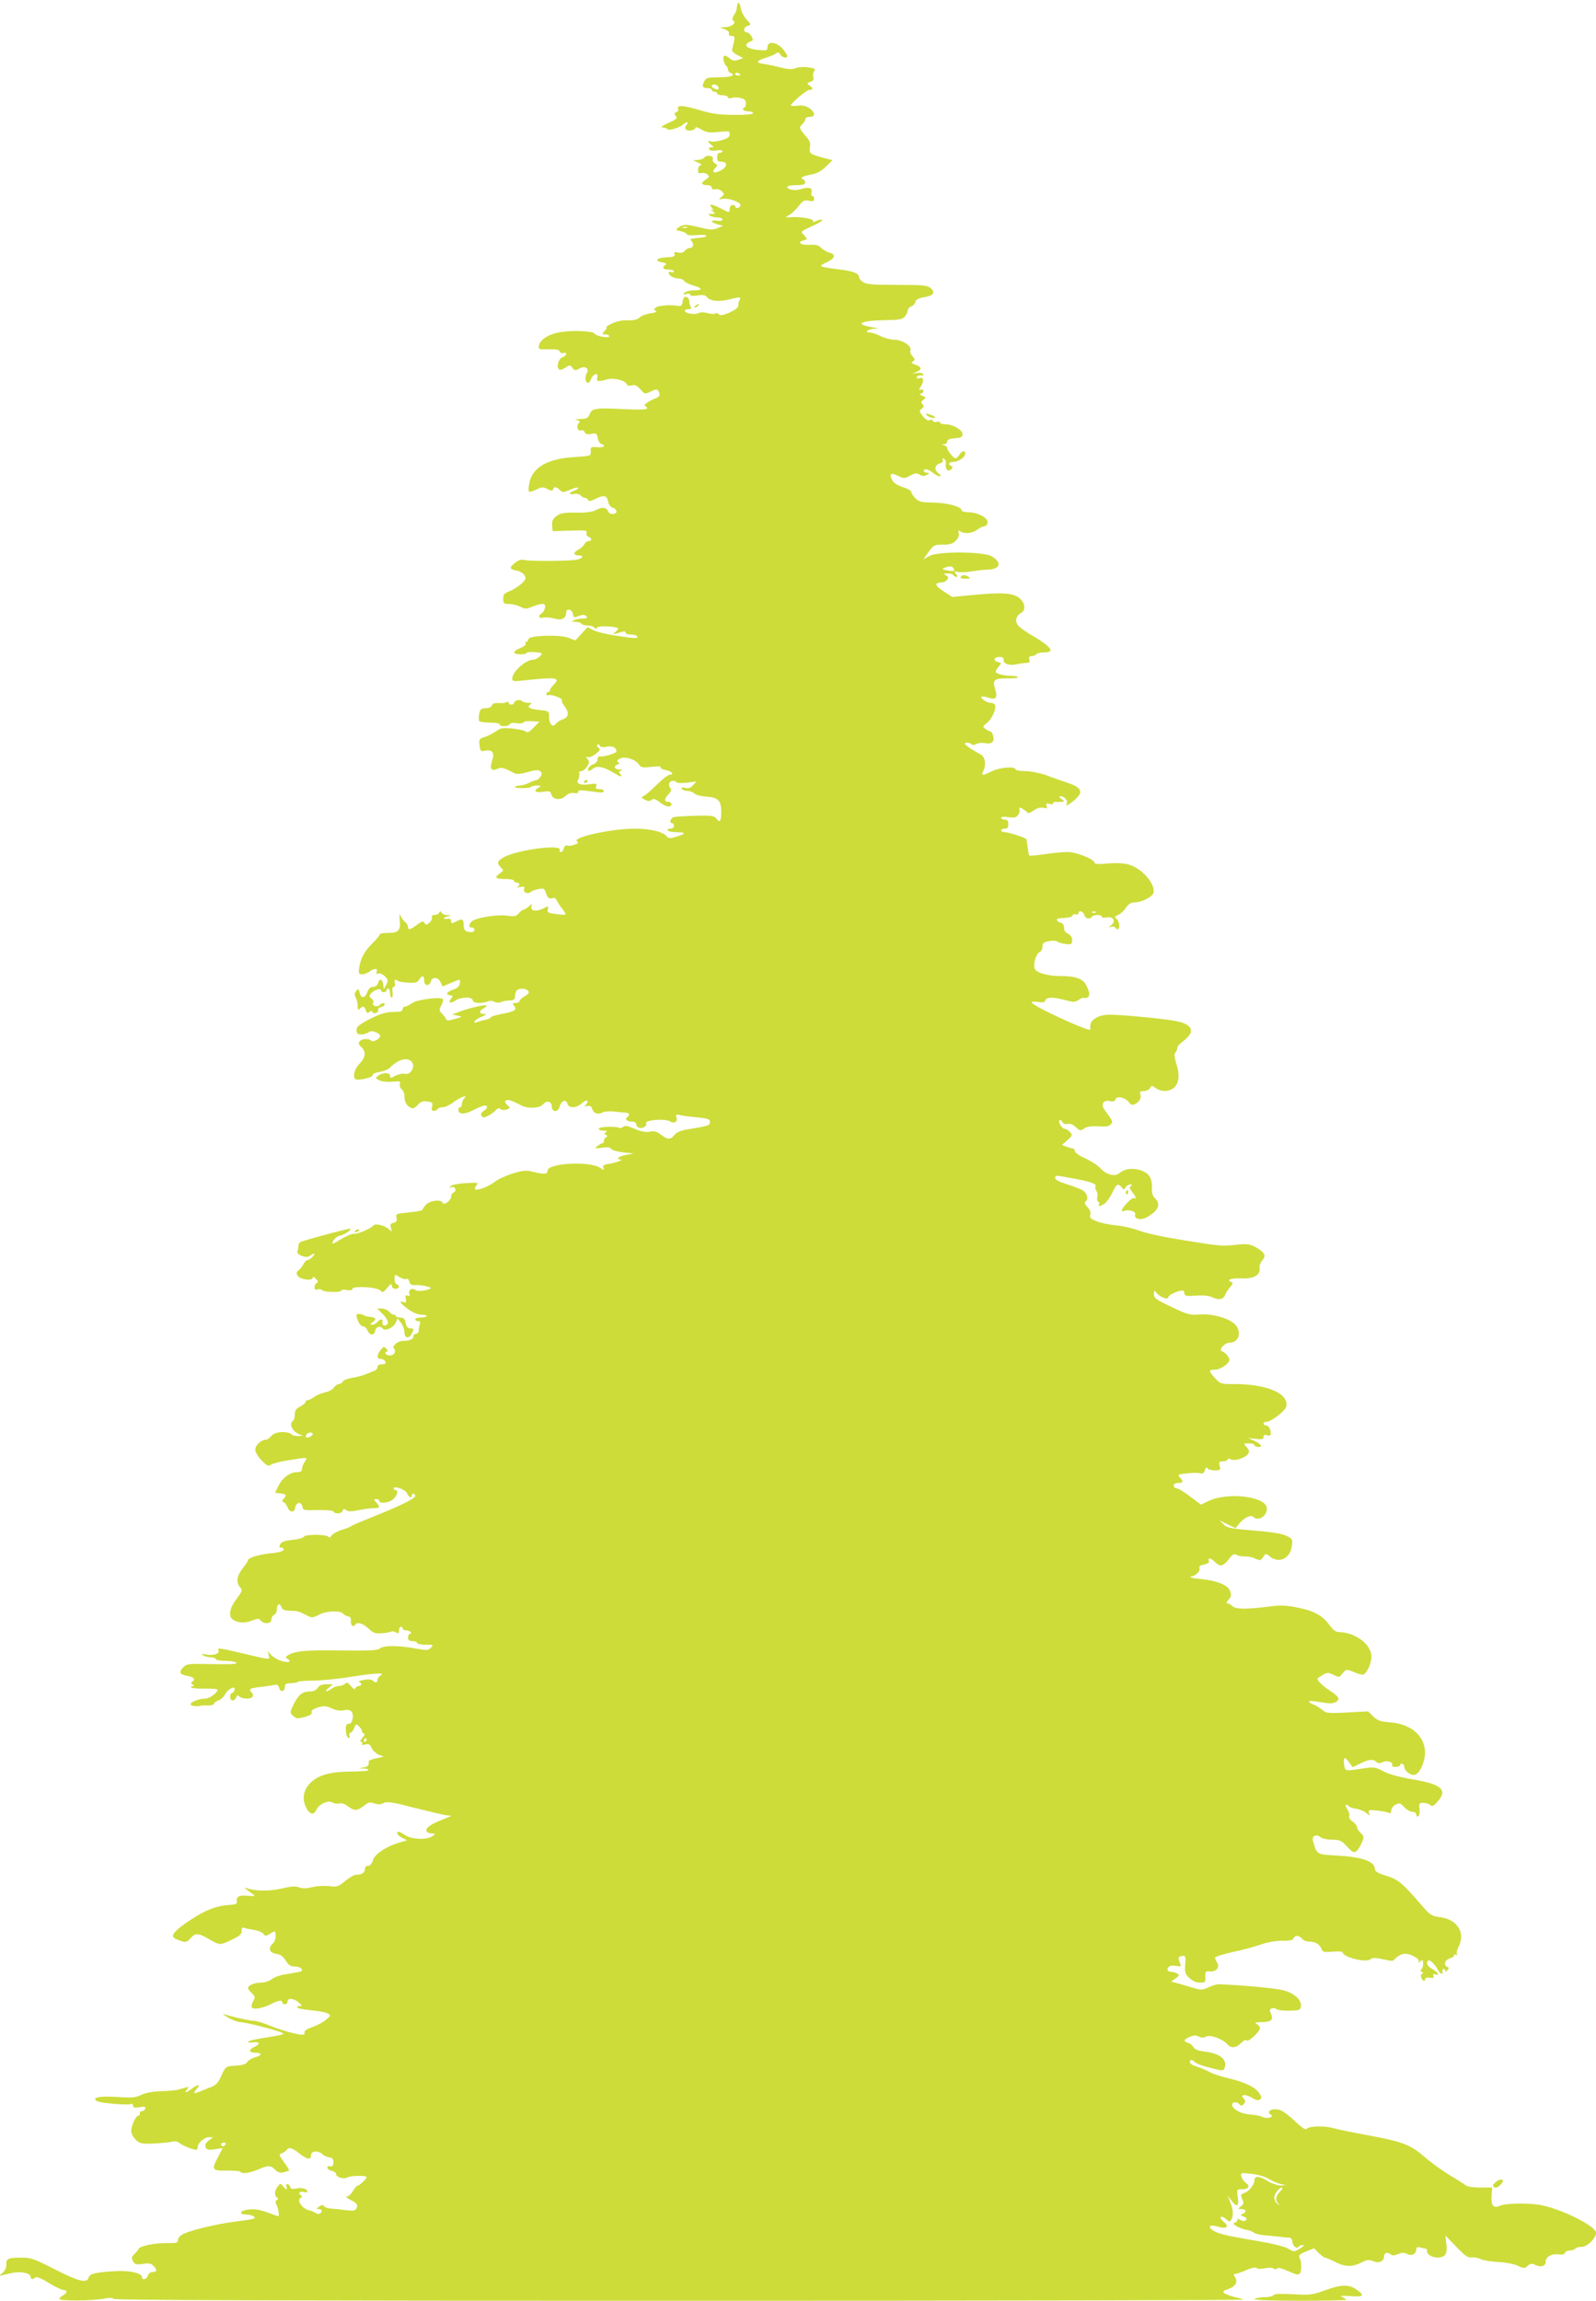 <?xml version="1.0" standalone="no"?>
<!DOCTYPE svg PUBLIC "-//W3C//DTD SVG 20010904//EN"
 "http://www.w3.org/TR/2001/REC-SVG-20010904/DTD/svg10.dtd">
<svg version="1.0" xmlns="http://www.w3.org/2000/svg"
 width="888pt" height="1280pt" viewBox="0 0 888 1280"
 preserveAspectRatio="xMidYMid meet">
<g transform="translate(0,1280) scale(0.1,-0.1)"
fill="#cddc39" stroke="none">
<path d="M4108 12784 c-5 -4 -8 -16 -8 -26 0 -10 -7 -29 -16 -42 -10 -17 -12
-26 -4 -31 19 -12 -9 -35 -44 -36 l-31 -1 28 -11 c16 -6 26 -16 23 -24 -3 -8
2 -13 15 -13 20 0 20 -7 3 -72 -4 -12 6 -22 28 -34 l33 -17 -28 -10 c-22 -7
-32 -5 -46 7 -28 25 -42 20 -35 -11 4 -16 11 -29 16 -31 4 -2 8 -10 8 -18 0
-8 7 -17 15 -20 32 -13 1 -24 -65 -24 -58 0 -71 -3 -80 -19 -16 -31 -12 -41
15 -41 14 0 25 -4 25 -10 0 -5 7 -10 15 -10 8 0 15 -4 15 -10 0 -5 14 -10 30
-10 17 0 30 -5 30 -11 0 -6 9 -8 20 -4 11 4 34 4 50 0 23 -5 30 -12 30 -31 0
-13 -5 -24 -11 -24 -5 0 -7 -4 -4 -10 3 -5 17 -10 31 -10 13 0 24 -4 24 -10 0
-6 -42 -10 -106 -9 -81 0 -124 6 -186 25 -94 28 -133 31 -125 10 3 -8 -1 -17
-10 -20 -12 -5 -13 -9 -3 -21 11 -13 4 -19 -41 -39 -36 -17 -47 -25 -32 -25
12 -1 24 -5 27 -10 7 -10 71 10 88 27 18 18 32 14 18 -3 -9 -11 -10 -19 -3
-26 12 -12 53 -3 53 11 0 5 15 0 34 -11 29 -17 44 -19 95 -13 57 6 61 5 61
-13 0 -16 -11 -23 -45 -33 -24 -7 -51 -10 -60 -7 -20 8 -19 -3 3 -19 16 -13
16 -13 -1 -14 -11 0 -15 -5 -11 -11 4 -7 21 -9 40 -6 19 3 34 2 34 -4 0 -5 -7
-9 -15 -9 -9 0 -15 -9 -15 -25 0 -20 5 -25 25 -25 38 0 31 -32 -10 -51 -36
-17 -48 -6 -22 20 10 10 9 14 -5 22 -9 5 -15 16 -12 23 7 19 -33 27 -47 10 -6
-8 -23 -14 -38 -14 l-26 -1 30 -14 c17 -7 23 -14 15 -14 -8 -1 -16 -11 -16
-25 -1 -18 2 -22 17 -19 11 3 26 0 34 -7 14 -12 13 -15 -10 -30 -28 -18 -24
-30 12 -30 13 0 23 -6 23 -14 0 -9 7 -12 20 -9 11 3 27 -2 36 -11 15 -16 15
-18 -2 -32 -18 -15 -18 -15 7 -10 29 6 99 -18 99 -34 0 -14 -23 -25 -28 -12
-6 20 -32 13 -32 -8 0 -23 -3 -24 -33 -8 -67 35 -88 38 -66 11 12 -14 12 -16
-1 -9 -8 4 -6 0 4 -8 19 -16 19 -16 -5 -16 -19 0 -21 -2 -9 -10 8 -5 27 -10
43 -10 15 0 27 -5 27 -11 0 -7 -12 -10 -30 -7 -40 6 -38 -9 2 -20 l32 -8 -32
-13 c-26 -11 -41 -10 -95 3 -77 19 -96 20 -121 1 -19 -14 -18 -15 12 -21 18
-4 32 -11 32 -16 0 -6 22 -9 55 -6 30 3 55 1 55 -4 0 -4 -10 -9 -22 -9 -22 -2
-43 -4 -62 -8 -5 0 -3 -8 4 -16 13 -16 6 -35 -14 -35 -8 0 -19 -7 -27 -16 -8
-10 -21 -13 -37 -9 -19 5 -23 3 -19 -9 5 -12 -5 -16 -46 -18 -56 -3 -69 -20
-21 -28 19 -4 25 -8 17 -13 -22 -14 -14 -27 17 -27 17 0 30 -4 30 -10 0 -5 -7
-7 -15 -4 -22 9 -18 -14 4 -26 11 -5 29 -10 40 -10 11 0 24 -6 28 -13 4 -7 27
-19 51 -25 53 -16 54 -27 2 -27 -22 -1 -46 -7 -52 -14 -11 -11 -9 -12 10 -6
13 4 22 2 22 -4 0 -7 14 -9 40 -5 30 5 44 3 53 -8 18 -24 69 -28 128 -13 57
15 66 14 53 -7 -5 -7 -7 -20 -6 -28 3 -21 -98 -67 -108 -49 -4 6 -13 9 -19 5
-6 -4 -26 -3 -44 2 -21 6 -40 6 -51 0 -19 -11 -76 -1 -76 13 0 5 9 9 21 9 14
0 18 4 12 13 -4 6 -8 21 -8 32 0 11 -8 21 -17 23 -12 2 -17 -5 -20 -25 -2 -22
-7 -27 -23 -25 -43 8 -108 3 -125 -8 -12 -8 -13 -12 -2 -19 9 -5 0 -10 -28
-14 -23 -3 -50 -13 -61 -23 -14 -13 -34 -17 -67 -16 -30 1 -62 -5 -87 -18 -22
-10 -36 -19 -31 -20 5 0 1 -9 -9 -20 -18 -19 -17 -20 3 -20 12 0 22 -5 22 -10
0 -14 -72 -1 -82 14 -10 16 -137 20 -202 6 -60 -12 -103 -42 -108 -75 -3 -18
2 -20 54 -18 41 1 58 -2 62 -12 3 -8 12 -12 21 -9 8 4 15 1 15 -6 0 -6 -9 -14
-19 -17 -22 -6 -37 -51 -22 -66 7 -7 19 -4 36 7 25 17 27 17 40 0 12 -17 16
-17 39 -4 33 17 57 1 40 -28 -11 -19 -7 -52 7 -52 5 0 13 8 16 18 12 33 44 44
36 12 -6 -23 5 -25 54 -11 37 11 102 -5 110 -26 3 -8 14 -11 29 -7 17 5 29 -1
47 -22 24 -27 25 -28 58 -12 25 13 35 14 41 5 13 -20 9 -34 -9 -41 -39 -14
-77 -40 -65 -44 6 -2 12 -8 12 -14 0 -7 -43 -8 -135 -4 -150 8 -172 5 -185
-30 -8 -20 -17 -24 -52 -25 -24 -1 -33 -4 -20 -6 19 -4 21 -7 11 -19 -14 -18
-4 -45 14 -38 8 3 17 -2 20 -10 5 -11 14 -14 37 -10 27 6 31 4 36 -25 4 -17
13 -31 20 -31 8 0 14 -5 14 -11 0 -6 -15 -9 -37 -7 -35 3 -38 1 -36 -23 1 -26
1 -26 -94 -32 -153 -9 -238 -62 -250 -156 -6 -45 -3 -46 55 -18 17 8 29 7 49
-4 20 -11 27 -11 30 -1 6 16 18 15 38 -4 15 -15 19 -15 56 1 21 10 42 15 45
12 4 -4 -5 -11 -20 -16 -33 -13 -34 -25 -1 -19 14 3 30 -1 36 -8 6 -8 17 -14
24 -14 8 0 15 -5 17 -12 3 -8 14 -7 38 5 49 25 67 22 73 -12 4 -18 14 -32 27
-36 11 -3 20 -13 20 -21 0 -18 -39 -18 -46 0 -9 24 -33 27 -67 9 -23 -12 -55
-16 -114 -15 -68 1 -86 -3 -108 -20 -20 -16 -25 -28 -23 -52 l3 -31 97 3 c85
3 97 1 92 -12 -4 -9 1 -18 10 -22 20 -8 21 -24 1 -24 -8 0 -19 -8 -24 -18 -5
-10 -21 -24 -35 -31 -28 -15 -26 -31 5 -31 31 0 22 -17 -13 -24 -46 -8 -269
-9 -293 -1 -13 4 -30 -1 -48 -15 -35 -28 -34 -36 6 -44 18 -3 38 -15 45 -26
11 -18 8 -24 -20 -50 -18 -16 -48 -34 -65 -40 -27 -10 -33 -17 -33 -41 0 -26
3 -29 33 -29 17 0 45 -7 61 -15 27 -14 34 -14 68 0 56 22 77 20 70 -7 -3 -13
-11 -27 -19 -31 -22 -13 -15 -30 10 -23 13 3 40 1 61 -5 42 -12 66 0 66 33 0
27 34 19 38 -9 3 -19 6 -20 32 -10 23 9 33 8 42 -1 9 -9 6 -12 -18 -13 -16 0
-38 -4 -49 -9 -18 -8 -17 -9 7 -9 15 -1 30 -5 33 -11 3 -5 19 -10 35 -10 16 0
32 -5 35 -10 5 -8 11 -8 20 0 13 11 115 4 115 -8 0 -2 -8 -11 -17 -19 -16 -13
-16 -13 7 -7 14 4 31 9 38 11 6 3 12 0 12 -6 0 -6 13 -11 29 -11 17 0 33 -4
36 -10 8 -13 -12 -13 -120 4 -50 7 -105 21 -123 30 l-33 17 -34 -37 -34 -37
-38 15 c-50 19 -223 13 -223 -8 0 -8 -5 -14 -11 -14 -5 0 -7 -5 -4 -10 4 -6
-10 -17 -29 -25 -46 -19 -46 -35 -1 -35 19 0 35 3 35 8 0 4 21 6 46 4 44 -4
45 -5 28 -23 -9 -10 -27 -19 -38 -19 -41 0 -116 -68 -116 -105 0 -15 7 -17 58
-11 190 21 213 17 172 -24 -11 -11 -20 -24 -20 -30 0 -5 -4 -10 -10 -10 -5 0
-10 -5 -10 -11 0 -6 6 -9 13 -6 16 6 83 -21 74 -29 -4 -4 3 -18 13 -32 28 -35
25 -61 -7 -73 -16 -5 -34 -17 -41 -26 -17 -23 -37 -2 -37 40 0 31 -1 32 -52
37 -57 6 -75 16 -53 30 12 8 9 10 -11 10 -14 0 -30 5 -35 10 -12 12 -44 3 -44
-11 0 -5 -7 -9 -15 -9 -8 0 -15 5 -15 11 0 5 -6 7 -12 3 -7 -5 -27 -7 -44 -5
-21 1 -33 -3 -37 -13 -4 -10 -18 -16 -35 -16 -25 0 -30 -5 -36 -31 -3 -17 -3
-35 0 -40 3 -5 30 -9 60 -9 30 0 54 -4 54 -10 0 -14 47 -13 56 1 4 7 20 9 40
6 18 -3 34 -1 36 4 2 6 23 9 46 7 l43 -3 -32 -33 c-24 -25 -35 -30 -45 -21 -7
6 -41 13 -74 16 -51 5 -66 3 -88 -14 -15 -11 -43 -25 -62 -32 -34 -10 -36 -14
-32 -47 4 -33 6 -36 32 -30 39 7 53 -12 39 -53 -16 -46 -6 -64 26 -49 25 11
34 9 98 -24 12 -6 36 -4 74 7 41 12 58 13 68 5 11 -9 12 -16 2 -31 -6 -10 -17
-19 -23 -19 -7 0 -25 -7 -40 -15 -16 -8 -39 -15 -51 -15 -12 0 -24 -3 -27 -8
-6 -9 81 -9 90 1 4 4 19 7 33 7 23 -1 24 -2 9 -11 -33 -18 -20 -31 23 -24 35
6 41 4 46 -13 8 -31 51 -37 79 -11 15 14 31 20 48 17 15 -3 24 -1 23 6 -2 12
9 12 91 1 36 -6 52 -4 52 4 0 6 -11 11 -25 11 -19 0 -23 4 -18 17 6 14 1 15
-38 10 -54 -7 -75 3 -61 29 5 11 7 25 5 32 -3 6 2 12 11 12 9 0 23 11 32 25
14 21 14 28 3 42 -12 14 -12 16 1 11 9 -3 29 5 45 18 25 20 27 26 15 34 -8 5
-11 13 -6 17 5 4 11 2 13 -5 3 -9 16 -11 40 -6 32 6 52 -4 53 -27 0 -9 -73
-31 -90 -27 -9 2 -15 -4 -15 -16 0 -10 -10 -22 -22 -27 -23 -8 -38 -27 -29
-36 3 -4 14 1 24 10 21 19 61 12 116 -22 39 -24 53 -27 37 -7 -10 11 -8 15 6
19 12 3 8 5 -9 6 -30 1 -38 18 -12 28 12 4 12 8 3 13 -8 6 -5 11 10 20 28 14
85 -3 105 -32 13 -18 21 -20 71 -14 33 4 54 3 51 -3 -3 -5 10 -12 29 -15 34
-7 49 -26 21 -26 -8 0 -39 -24 -68 -52 -29 -29 -62 -58 -73 -64 -19 -11 -19
-11 3 -23 18 -9 27 -10 37 -1 11 9 22 6 49 -15 21 -16 42 -25 52 -21 18 7 10
26 -12 26 -20 0 -18 17 6 42 15 16 17 25 9 35 -22 26 13 55 37 30 4 -4 30 -4
58 -1 l51 7 -19 -21 c-14 -16 -26 -20 -44 -15 -17 4 -23 2 -18 -6 4 -6 18 -11
31 -11 13 0 30 -6 38 -14 7 -8 38 -16 68 -18 65 -4 82 -22 82 -85 0 -51 -8
-63 -27 -38 -12 17 -26 19 -117 17 -57 -2 -112 -5 -121 -8 -19 -6 -25 -34 -8
-34 6 0 10 -7 10 -15 0 -8 -9 -15 -21 -15 -11 0 -17 -4 -14 -10 3 -5 27 -10
52 -10 53 0 50 -9 -8 -26 -26 -8 -41 -8 -45 -2 -18 29 -91 48 -184 48 -130 0
-353 -50 -319 -71 10 -6 6 -11 -14 -18 -15 -6 -33 -8 -41 -5 -8 3 -16 -3 -19
-15 -3 -12 -10 -21 -17 -21 -6 0 -9 4 -6 9 25 40 -258 1 -321 -44 -28 -19 -28
-28 -6 -51 16 -16 16 -18 -5 -32 -34 -23 -26 -32 28 -32 28 0 50 -4 50 -10 0
-5 7 -10 15 -10 18 0 20 -16 3 -24 -7 -3 0 -4 16 -1 23 5 27 3 22 -10 -7 -19
19 -32 37 -17 6 5 26 13 43 16 29 6 33 4 43 -25 9 -25 15 -30 32 -26 13 4 22
0 26 -11 4 -9 17 -30 30 -46 13 -16 22 -31 19 -33 -3 -3 -27 -2 -54 2 -44 6
-49 9 -44 27 5 19 4 20 -27 3 -38 -19 -73 -12 -64 13 6 16 5 16 -14 0 -11 -10
-24 -18 -29 -18 -5 0 -17 -9 -27 -20 -15 -18 -25 -20 -67 -14 -58 8 -175 -12
-196 -33 -18 -19 -18 -33 1 -33 16 0 20 -15 7 -24 -5 -3 -18 -2 -30 1 -16 4
-22 13 -22 32 0 38 -8 43 -41 25 -26 -13 -29 -13 -29 1 0 9 -6 15 -12 14 -31
-4 -40 4 -13 11 30 8 30 8 3 9 -14 0 -29 7 -32 14 -5 10 -7 10 -12 0 -3 -7
-15 -13 -26 -13 -13 0 -18 -5 -15 -14 3 -7 -3 -20 -14 -29 -16 -14 -19 -14
-27 -2 -7 13 -13 11 -42 -10 -38 -28 -50 -31 -50 -11 0 7 -7 20 -16 27 -9 7
-20 22 -25 34 -7 15 -8 10 -5 -21 6 -60 -6 -74 -64 -74 -28 0 -49 -4 -47 -8 1
-5 -17 -26 -39 -48 -44 -42 -70 -89 -76 -141 -4 -28 -1 -33 17 -33 12 0 30 7
41 15 26 20 48 19 40 -1 -4 -12 -2 -15 9 -10 9 3 25 -4 36 -15 19 -19 20 -24
8 -47 l-14 -26 -3 27 c-4 32 -22 36 -29 7 -3 -12 -14 -20 -27 -20 -15 0 -25
-9 -33 -31 -13 -35 -35 -35 -43 1 -5 20 -7 21 -18 7 -10 -12 -11 -21 -3 -36 6
-11 11 -32 11 -47 0 -22 3 -25 12 -16 17 17 26 15 33 -9 5 -15 10 -17 20 -9 9
8 14 8 17 0 2 -6 11 -8 21 -5 9 4 14 11 11 17 -3 5 3 12 15 15 12 3 21 9 21
14 0 12 -14 11 -27 -2 -15 -15 -47 -3 -37 12 4 7 0 17 -9 24 -13 10 -14 15 -4
27 15 20 57 33 57 19 0 -6 7 -11 15 -11 8 0 15 5 15 10 0 6 5 10 10 10 6 0 10
-11 10 -25 0 -14 4 -25 9 -25 5 0 7 14 5 30 -3 19 -1 30 7 30 6 0 9 8 6 20 -5
20 3 26 17 13 3 -4 29 -8 56 -10 41 -2 52 1 62 17 17 27 28 25 28 -5 0 -31 29
-34 37 -5 7 28 41 25 54 -4 l11 -24 45 19 c56 24 55 24 51 -3 -2 -16 -14 -26
-38 -34 -32 -11 -43 -27 -20 -30 21 -3 22 -4 10 -19 -19 -23 -4 -30 24 -11 33
21 96 22 96 1 0 -16 49 -20 85 -6 11 5 27 4 36 -2 10 -6 24 -7 35 -2 11 5 33
9 49 9 23 1 30 6 30 21 0 11 4 26 8 33 10 15 49 16 65 0 9 -9 5 -16 -18 -30
-17 -10 -30 -22 -30 -28 0 -5 -10 -10 -21 -10 -18 0 -19 -3 -9 -15 19 -22 5
-32 -65 -45 -36 -7 -65 -16 -65 -20 0 -4 -12 -10 -27 -13 -16 -3 -36 -9 -45
-12 -36 -14 -17 13 20 28 29 12 32 15 15 16 -29 1 -30 17 -2 31 11 7 19 14 16
16 -6 7 -94 -13 -147 -33 l-45 -17 30 -6 c30 -6 30 -7 -15 -19 -35 -10 -45
-10 -48 -1 -3 7 -13 21 -23 31 -16 16 -17 21 -4 45 8 15 12 31 9 35 -9 16
-147 -2 -172 -22 -14 -10 -31 -19 -38 -19 -8 0 -14 -7 -14 -15 0 -11 -12 -15
-52 -15 -39 0 -69 -9 -124 -36 -73 -36 -88 -51 -78 -79 6 -15 46 -12 69 5 11
9 50 -4 59 -19 9 -14 -36 -43 -48 -31 -14 14 -52 12 -65 -3 -8 -11 -6 -18 9
-32 28 -26 25 -57 -10 -93 -29 -30 -40 -75 -21 -86 15 -9 96 10 94 22 -2 7 15
15 38 18 22 4 48 14 57 23 50 51 104 63 126 29 16 -26 -11 -69 -40 -62 -12 3
-36 -2 -53 -10 -27 -15 -31 -15 -31 -1 0 19 -39 20 -65 1 -18 -13 -18 -14 5
-26 13 -7 43 -10 72 -8 42 5 48 3 43 -12 -3 -9 1 -23 10 -30 8 -7 15 -23 15
-35 0 -34 10 -54 32 -66 16 -8 24 -6 42 14 17 19 30 23 54 19 28 -4 31 -7 26
-28 -5 -18 -2 -24 9 -24 9 0 19 5 22 10 3 6 16 10 29 10 12 0 40 13 62 30 39
29 81 43 56 18 -7 -7 -12 -20 -12 -30 0 -10 -4 -18 -10 -18 -5 0 -10 -6 -10
-14 0 -27 37 -27 85 -1 50 26 75 31 75 16 0 -5 -9 -15 -20 -22 -13 -9 -17 -18
-11 -27 7 -12 13 -11 38 1 16 9 35 23 43 31 9 12 16 13 25 6 7 -6 21 -7 35 -2
19 7 20 9 6 21 -20 17 -21 31 -1 31 15 0 21 -2 80 -32 35 -17 99 -13 116 8 20
24 49 17 49 -11 0 -34 35 -35 44 -1 8 32 36 43 43 16 7 -27 50 -26 80 2 24 23
44 18 24 -6 -10 -12 -9 -14 7 -9 14 3 22 -1 26 -15 9 -26 32 -35 58 -21 11 6
40 8 67 5 25 -3 54 -6 64 -6 19 -1 23 -15 7 -25 -16 -10 -1 -25 26 -25 14 0
24 -6 24 -14 0 -8 7 -17 16 -20 18 -7 47 11 39 24 -12 19 106 29 134 11 22
-14 43 -2 35 22 -5 17 -3 19 18 14 14 -4 57 -10 96 -13 60 -6 72 -10 72 -25 0
-20 -8 -23 -107 -39 -57 -9 -77 -17 -92 -36 -21 -26 -38 -25 -80 8 -17 13 -33
17 -56 12 -22 -4 -49 1 -84 16 -38 17 -54 20 -64 11 -8 -6 -16 -9 -18 -7 -11
11 -113 9 -117 -2 -2 -7 7 -12 25 -12 19 0 24 -3 14 -9 -11 -7 -11 -10 0 -15
11 -5 11 -7 2 -12 -7 -3 -13 -12 -13 -20 0 -8 -4 -14 -8 -14 -5 0 -17 -7 -28
-16 -18 -14 -16 -15 25 -9 31 4 47 2 52 -7 5 -7 34 -15 66 -19 l58 -6 -42 -8
c-40 -7 -59 -24 -30 -26 19 -1 -24 -17 -65 -24 -29 -4 -36 -9 -31 -22 6 -14 4
-14 -18 0 -61 40 -296 26 -293 -17 2 -19 -20 -20 -81 -5 -38 10 -55 8 -114
-10 -38 -12 -83 -33 -100 -47 -31 -25 -98 -50 -108 -40 -3 3 0 13 8 22 12 15
8 16 -59 12 -39 -2 -77 -9 -84 -16 -11 -11 -10 -12 3 -7 10 4 19 0 22 -9 3 -8
-1 -17 -9 -20 -8 -3 -14 -13 -14 -23 0 -22 -42 -52 -48 -34 -7 20 -70 13 -92
-11 -11 -12 -20 -25 -20 -29 0 -4 -34 -10 -75 -14 -71 -7 -75 -8 -69 -30 4
-17 0 -24 -16 -28 -18 -4 -20 -10 -15 -29 7 -22 7 -22 -12 -6 -24 22 -78 34
-87 19 -10 -15 -95 -51 -109 -45 -7 2 -37 -11 -68 -29 -52 -31 -55 -32 -45
-10 6 12 22 25 36 28 27 6 66 32 59 39 -3 4 -193 -46 -271 -71 -10 -3 -18 -13
-18 -23 0 -10 -2 -24 -5 -32 -3 -8 6 -18 24 -25 24 -8 34 -8 50 4 12 8 21 11
21 8 0 -10 -28 -35 -39 -35 -6 0 -16 -10 -22 -22 -7 -13 -19 -28 -28 -35 -12
-9 -14 -16 -5 -30 13 -22 84 -31 84 -11 0 8 6 6 17 -6 13 -13 15 -20 6 -23 -7
-3 -13 -13 -13 -24 0 -12 5 -16 15 -13 8 4 21 2 28 -4 15 -12 107 -13 107 -1
0 5 14 6 30 2 20 -3 30 -1 30 6 0 19 142 11 157 -9 11 -13 15 -11 37 15 20 23
25 26 26 13 0 -11 8 -18 20 -18 23 0 27 18 6 26 -10 4 -15 35 -7 52 0 1 12 -5
26 -14 13 -8 29 -13 35 -9 7 4 14 -2 17 -15 4 -16 13 -21 32 -19 30 2 94 -11
87 -18 -12 -12 -75 -20 -85 -10 -15 15 -42 1 -34 -19 5 -13 2 -16 -9 -12 -11
5 -14 1 -10 -18 3 -19 1 -23 -12 -18 -30 12 -16 -11 26 -40 26 -19 54 -30 74
-30 18 0 30 -4 28 -8 -3 -4 -18 -8 -35 -8 -16 0 -29 -4 -29 -10 0 -5 7 -10 16
-10 11 0 14 -5 10 -16 -3 -9 -6 -24 -6 -35 0 -10 -7 -19 -15 -19 -8 0 -15 -6
-15 -14 0 -16 -21 -26 -59 -26 -14 0 -34 -9 -44 -20 -9 -11 -13 -20 -8 -20 6
0 9 -9 8 -20 -1 -21 -40 -29 -52 -10 -3 6 -1 10 6 10 8 0 8 5 -2 16 -12 15
-15 14 -31 -6 -23 -29 -23 -50 1 -50 10 0 21 -7 25 -15 4 -11 -1 -15 -19 -15
-16 0 -25 -6 -25 -15 0 -9 -8 -18 -17 -21 -10 -4 -31 -12 -48 -19 -16 -8 -50
-16 -75 -20 -25 -4 -49 -13 -53 -21 -4 -8 -14 -14 -22 -14 -8 0 -20 -9 -28
-20 -8 -11 -29 -23 -48 -26 -19 -4 -46 -15 -61 -25 -14 -11 -31 -19 -37 -19
-6 0 -11 -4 -11 -10 0 -5 -13 -16 -30 -25 -23 -12 -30 -22 -30 -45 0 -16 -5
-32 -10 -35 -27 -17 2 -67 45 -78 14 -3 10 -5 -11 -6 -17 0 -34 2 -38 6 -23
24 -96 20 -117 -6 -9 -11 -23 -21 -31 -21 -25 0 -58 -31 -58 -55 0 -13 15 -39
36 -60 29 -30 38 -34 50 -24 8 6 51 18 97 25 112 18 111 18 93 -8 -9 -12 -16
-30 -16 -40 0 -13 -8 -18 -26 -18 -40 0 -82 -30 -104 -75 l-20 -40 30 -3 c33
-4 37 -11 17 -31 -10 -11 -9 -14 1 -18 7 -3 17 -16 22 -29 12 -30 38 -31 42
-2 4 31 35 36 40 7 3 -21 7 -22 85 -20 49 1 84 -2 88 -8 9 -16 45 -13 51 4 5
12 9 13 20 4 11 -9 28 -9 71 0 31 6 69 11 85 11 32 0 35 6 11 32 -15 17 -15
18 0 18 10 0 17 -4 17 -10 0 -18 56 -11 78 10 23 21 30 50 12 50 -5 0 -10 4
-10 9 0 18 65 -5 75 -27 10 -23 25 -30 25 -12 0 6 5 10 10 10 6 0 10 -6 10
-13 0 -14 -85 -55 -244 -119 -56 -22 -105 -43 -111 -48 -5 -4 -29 -14 -53 -21
-24 -7 -49 -21 -57 -31 -7 -11 -14 -15 -16 -9 -6 15 -129 17 -138 2 -4 -7 -34
-15 -65 -18 -41 -4 -60 -11 -67 -24 -8 -15 -6 -19 6 -19 9 0 15 -6 13 -12 -3
-8 -31 -16 -69 -19 -67 -7 -129 -25 -129 -39 0 -4 -13 -24 -30 -45 -33 -42
-38 -79 -14 -106 14 -16 12 -21 -20 -64 -37 -48 -47 -94 -23 -113 25 -21 67
-24 106 -9 34 14 41 14 51 2 19 -23 60 -19 60 5 0 11 7 23 15 26 8 4 15 17 15
29 0 31 17 41 25 15 5 -15 16 -20 46 -21 48 -2 46 -1 90 -23 35 -18 37 -18 76
2 41 21 119 24 132 4 3 -5 15 -11 26 -14 14 -2 19 -10 17 -25 -3 -23 13 -39
23 -23 11 19 43 10 75 -20 28 -26 38 -29 76 -26 25 2 47 6 51 9 3 4 14 2 24
-4 16 -8 19 -6 19 11 0 11 5 20 10 20 6 0 10 -4 10 -10 0 -5 9 -10 19 -10 11
0 23 -5 26 -10 3 -6 1 -10 -4 -10 -6 0 -11 -9 -11 -20 0 -15 7 -20 25 -20 14
0 25 -4 25 -10 0 -5 21 -10 47 -10 44 0 46 -1 30 -17 -15 -15 -24 -15 -79 -5
-98 18 -182 19 -203 2 -15 -12 -53 -14 -221 -12 -193 3 -256 -3 -294 -28 -13
-9 -13 -11 0 -19 26 -17 3 -23 -36 -11 -21 7 -46 22 -57 34 l-18 21 6 -24 c8
-27 15 -27 -163 15 -121 28 -123 28 -116 10 7 -17 -35 -29 -73 -20 -22 4 -25
3 -13 -5 8 -6 27 -11 43 -11 15 0 27 -4 27 -10 0 -5 24 -10 54 -10 30 0 58 -5
61 -11 5 -7 -36 -9 -134 -7 -132 3 -142 2 -162 -18 -26 -27 -20 -40 26 -48 35
-7 44 -19 24 -32 -8 -4 -7 -9 2 -15 11 -7 11 -9 1 -9 -7 0 -11 -3 -9 -7 3 -5
37 -8 76 -7 39 0 71 -2 71 -6 0 -18 -44 -50 -70 -50 -33 0 -80 -19 -80 -32 0
-8 35 -13 55 -8 6 2 25 3 43 2 17 0 32 4 32 9 0 5 11 14 25 19 14 5 30 20 36
32 13 29 58 53 55 30 -2 -9 -8 -18 -14 -20 -17 -5 -15 -42 2 -42 8 0 17 8 20
17 5 12 9 14 18 5 15 -15 65 -16 74 -1 3 6 1 16 -5 22 -20 20 -12 25 47 32 31
3 67 9 78 11 16 4 23 0 27 -16 7 -26 32 -22 32 6 0 15 7 19 32 20 18 0 36 3
39 7 4 4 41 7 83 7 42 0 134 9 205 20 146 23 202 26 174 9 -10 -5 -18 -17 -18
-24 0 -18 -12 -19 -27 -4 -6 6 -25 8 -49 3 -22 -4 -33 -9 -26 -11 17 -6 15
-23 -2 -23 -8 0 -16 -6 -19 -12 -3 -9 -11 -4 -25 12 -16 20 -23 23 -33 12 -7
-6 -22 -12 -34 -12 -12 0 -30 -7 -41 -15 -29 -22 -43 -17 -15 5 l23 20 -36 0
c-25 0 -40 -6 -48 -20 -8 -12 -24 -20 -41 -20 -43 0 -65 -16 -92 -69 -23 -47
-23 -49 -6 -65 21 -19 24 -19 73 -6 25 7 35 15 32 25 -4 9 7 17 35 26 34 10
45 9 76 -5 23 -11 46 -15 66 -11 39 9 57 -7 51 -45 -3 -20 -10 -30 -22 -30
-13 0 -17 -8 -16 -37 1 -20 7 -38 14 -41 7 -2 10 2 6 12 -3 9 -1 16 5 16 6 0
16 12 22 26 9 26 10 26 28 8 10 -10 17 -22 15 -26 -2 -3 2 -8 8 -11 10 -3 8
-10 -6 -26 -12 -13 -14 -21 -7 -21 7 0 9 -5 6 -10 -4 -7 2 -9 17 -5 19 5 27 1
36 -20 6 -14 24 -30 39 -37 l28 -11 -42 -9 c-24 -5 -42 -12 -42 -16 4 -22 -4
-31 -28 -35 l-28 -4 28 -2 c15 0 27 -4 27 -9 0 -4 -44 -7 -97 -8 -121 0 -189
-21 -233 -70 -34 -40 -40 -86 -15 -134 19 -36 42 -39 56 -7 14 31 66 54 89 39
10 -6 27 -8 38 -5 13 3 32 -3 48 -16 34 -27 52 -26 89 3 25 20 34 22 58 13 20
-7 35 -6 51 2 18 10 47 6 166 -25 80 -20 160 -39 178 -42 l34 -4 -58 -24 c-64
-26 -90 -46 -80 -63 4 -6 17 -11 29 -11 22 -1 22 -1 3 -15 -29 -22 -115 -19
-151 5 -33 22 -45 25 -45 10 0 -5 12 -16 27 -24 l28 -14 -40 -12 c-75 -21
-139 -64 -150 -98 -6 -21 -16 -32 -27 -32 -11 0 -18 -7 -18 -19 0 -20 -18 -31
-50 -31 -10 0 -37 -16 -59 -34 -38 -32 -45 -35 -91 -29 -27 3 -69 1 -94 -6
-31 -8 -53 -8 -72 -1 -20 8 -44 6 -95 -6 -66 -16 -148 -16 -194 1 -18 6 -18 5
-3 -7 9 -7 25 -19 35 -26 15 -11 11 -12 -30 -9 -48 5 -64 -4 -59 -33 2 -11 -8
-16 -35 -17 -79 -5 -136 -27 -222 -83 -83 -55 -111 -85 -94 -100 4 -4 22 -12
39 -18 28 -9 34 -7 53 14 28 32 42 32 111 -8 54 -30 55 -30 116 -1 47 22 59
32 58 51 0 16 4 21 14 17 7 -3 32 -8 55 -12 23 -3 47 -13 53 -22 10 -13 14
-13 38 2 14 10 27 14 27 10 6 -30 2 -50 -14 -66 -27 -27 -18 -51 21 -57 23 -4
38 -14 52 -38 15 -24 27 -32 49 -32 28 0 49 -15 38 -26 -3 -3 -35 -9 -72 -15
-40 -5 -77 -17 -92 -29 -14 -11 -41 -20 -60 -20 -37 0 -73 -15 -73 -30 0 -5 9
-18 21 -29 17 -15 19 -23 10 -39 -21 -40 -14 -51 26 -45 21 3 54 14 73 25 39
20 60 23 60 8 0 -5 7 -10 15 -10 8 0 15 7 15 15 0 21 33 19 61 -5 21 -17 22
-19 6 -20 -10 0 -16 -4 -13 -9 3 -4 37 -11 77 -15 39 -3 80 -11 91 -17 19 -10
19 -11 -5 -33 -14 -13 -48 -32 -76 -42 -33 -12 -50 -23 -47 -31 3 -8 -2 -13
-12 -13 -29 0 -128 28 -189 54 -32 13 -69 24 -83 24 -23 0 -116 21 -165 37
-11 4 0 -5 24 -19 23 -14 55 -26 69 -26 30 0 223 -50 235 -61 10 -7 -6 -11
-120 -29 -40 -7 -73 -15 -73 -19 0 -4 13 -6 30 -3 36 5 39 -10 5 -26 -34 -16
-31 -32 5 -32 39 0 39 -16 0 -25 -16 -4 -36 -15 -43 -25 -9 -14 -28 -20 -66
-22 -57 -3 -57 -4 -86 -70 -11 -24 -27 -40 -48 -48 -18 -6 -47 -18 -65 -26
-36 -15 -40 -10 -15 18 22 24 2 23 -30 -2 -31 -24 -45 -26 -26 -4 12 15 11 16
-9 10 -12 -3 -31 -9 -43 -12 -12 -3 -53 -7 -93 -8 -45 -1 -85 -9 -109 -20 -32
-16 -53 -18 -135 -12 -98 6 -144 -3 -113 -23 17 -11 177 -25 191 -16 5 3 10
-1 10 -9 0 -11 8 -13 36 -9 29 5 36 3 32 -8 -3 -8 -11 -14 -19 -14 -8 -1 -13
-6 -11 -13 1 -7 -2 -12 -8 -12 -14 0 -40 -55 -40 -85 0 -15 11 -36 26 -50 23
-21 33 -23 102 -20 42 2 87 7 100 10 14 5 29 2 40 -7 16 -14 75 -38 93 -38 5
0 9 7 9 15 0 23 37 55 62 55 l23 0 -24 -19 c-17 -13 -22 -24 -17 -36 5 -15 14
-17 51 -12 l44 7 -24 -47 c-40 -74 -37 -80 46 -79 39 1 73 -2 76 -6 8 -14 50
-8 98 12 59 25 70 25 96 -1 15 -15 28 -19 47 -14 15 4 28 8 30 10 2 2 -11 23
-28 46 -29 41 -30 44 -11 50 10 4 22 12 26 18 11 18 30 13 70 -19 44 -35 65
-38 65 -10 0 24 41 28 63 6 7 -8 25 -16 38 -18 18 -2 24 -9 24 -28 0 -19 -5
-24 -19 -22 -11 2 -17 -1 -14 -10 3 -7 14 -14 26 -16 12 -2 22 -10 22 -18 0
-17 44 -29 62 -18 16 11 108 12 108 2 0 -9 -41 -48 -51 -48 -4 0 -16 -13 -26
-30 -9 -16 -24 -30 -33 -30 -8 0 -1 -7 15 -16 41 -21 47 -28 39 -48 -6 -15
-15 -17 -58 -12 -28 4 -66 8 -84 9 -18 1 -36 7 -40 14 -5 8 -12 8 -26 -3 -17
-12 -18 -14 -3 -14 9 0 17 -4 17 -9 0 -16 -20 -23 -33 -13 -7 5 -24 12 -39 16
-36 8 -68 54 -47 67 12 7 12 10 0 18 -17 11 1 23 23 15 9 -3 16 -1 16 4 0 15
-34 24 -64 16 -19 -4 -28 -2 -32 10 -3 9 -11 16 -16 16 -6 0 -8 -7 -4 -15 7
-20 -4 -19 -20 3 -13 16 -15 16 -29 -2 -18 -23 -20 -52 -4 -62 8 -5 8 -9 -1
-14 -9 -6 -9 -13 -1 -28 10 -18 16 -62 9 -62 -2 0 -27 9 -56 20 -54 20 -90 24
-129 14 -32 -9 -29 -24 5 -24 15 0 34 -4 42 -10 20 -12 8 -16 -105 -30 -104
-14 -235 -45 -282 -67 -20 -9 -33 -23 -33 -34 0 -17 -7 -19 -57 -18 -65 2
-156 -16 -162 -32 -1 -5 -12 -18 -23 -29 -16 -15 -18 -22 -8 -40 10 -18 17
-20 54 -15 33 5 47 3 59 -10 23 -22 21 -35 -4 -35 -12 0 -23 -8 -26 -20 -5
-20 -33 -28 -33 -9 0 22 -66 38 -141 34 -115 -6 -151 -14 -156 -36 -9 -33 -56
-22 -188 46 -116 59 -132 65 -188 65 -72 0 -85 -6 -82 -40 1 -14 -7 -32 -19
-43 l-21 -19 25 6 c66 16 82 18 115 12 21 -4 35 -13 35 -21 0 -17 12 -19 26
-5 6 6 32 -4 74 -30 36 -22 73 -40 83 -40 23 0 22 -17 -3 -30 -11 -6 -20 -15
-20 -20 0 -12 189 -11 249 2 29 6 48 5 55 -2 7 -7 989 -10 3150 -10 1726 0
3137 3 3133 6 -3 3 -25 10 -48 15 -24 6 -49 15 -57 21 -11 9 -7 14 19 22 42
14 58 39 41 66 -10 16 -10 20 2 20 7 0 35 9 61 21 30 13 51 17 57 11 6 -6 24
-6 46 -1 21 4 41 4 47 -1 7 -6 15 -6 21 0 6 6 29 0 63 -16 43 -19 56 -22 63
-12 11 17 10 65 -1 86 -8 14 -1 21 35 36 l45 18 26 -26 c14 -14 30 -26 35 -26
6 0 33 -12 61 -26 55 -27 93 -27 150 3 24 12 34 12 58 3 31 -13 59 -1 59 26 0
20 19 27 35 14 12 -10 21 -10 44 0 22 9 34 9 51 0 24 -13 50 1 50 27 0 11 7
14 23 9 12 -3 25 -6 30 -6 4 0 7 -7 7 -15 0 -32 77 -48 100 -20 8 10 11 32 7
62 l-5 46 60 -62 c47 -50 64 -62 86 -60 15 2 37 -2 49 -9 11 -6 55 -14 96 -16
42 -2 91 -11 111 -21 34 -16 38 -16 55 -1 15 14 23 15 44 5 32 -15 57 -6 57
20 0 26 34 44 72 39 19 -3 32 0 35 9 3 7 16 13 28 13 13 0 27 5 30 10 3 6 19
10 35 10 31 0 80 48 80 78 0 35 -175 125 -296 152 -64 15 -204 14 -237 -1 -38
-17 -52 -1 -48 56 l3 45 -67 0 c-36 0 -71 5 -78 11 -7 6 -46 31 -87 55 -41 25
-106 71 -144 104 -81 70 -121 85 -332 124 -76 14 -155 30 -174 36 -47 14 -133
13 -148 -2 -9 -9 -24 1 -66 40 -30 29 -67 57 -82 62 -42 16 -86 -6 -52 -26 19
-12 -24 -23 -46 -12 -10 6 -41 12 -67 14 -49 3 -93 24 -103 49 -7 19 21 27 38
10 12 -13 16 -12 27 1 9 11 9 18 1 26 -29 29 10 30 53 2 13 -8 26 -10 34 -4
12 7 12 12 -2 34 -23 35 -80 62 -176 85 -43 10 -89 26 -102 34 -13 8 -43 21
-66 28 -24 7 -43 18 -43 26 0 16 12 17 28 1 7 -7 33 -18 60 -25 97 -26 100
-27 106 -5 15 45 -28 79 -115 89 -33 4 -53 12 -59 24 -6 10 -19 21 -30 24 -28
9 -25 18 10 33 22 10 34 10 50 2 14 -8 26 -8 40 0 23 12 94 -14 119 -43 19
-24 48 -21 76 7 15 15 27 21 31 14 7 -12 74 50 74 68 0 7 -8 18 -17 23 -15 8
-10 10 22 11 57 1 72 12 57 45 -10 21 -9 27 3 31 8 4 21 2 28 -4 6 -5 39 -9
72 -8 55 1 60 3 63 24 5 34 -33 70 -92 88 -40 12 -239 31 -368 35 -10 0 -34
-8 -54 -17 -31 -15 -42 -16 -78 -5 -22 6 -61 18 -86 25 l-44 12 24 17 c21 15
23 19 10 27 -8 5 -22 10 -31 10 -23 0 -30 11 -18 26 7 8 22 11 42 7 27 -5 30
-4 23 13 -13 33 -12 38 10 42 20 3 22 -1 18 -47 -3 -45 0 -54 24 -76 17 -16
39 -25 58 -25 30 0 32 2 30 33 -1 29 2 32 25 29 35 -3 57 23 41 49 -7 10 -12
23 -12 28 0 5 44 19 98 31 53 11 124 30 157 42 36 13 84 21 118 21 41 -1 60 3
64 13 7 19 33 18 47 -2 6 -8 25 -16 42 -16 35 -1 57 -15 67 -42 6 -16 15 -18
62 -14 30 3 55 1 55 -3 0 -27 130 -60 155 -39 11 9 26 9 65 1 62 -13 56 -14
72 2 32 31 62 35 101 15 24 -12 35 -23 30 -31 -5 -9 -2 -8 9 1 13 11 16 9 16
-13 0 -14 -5 -28 -10 -31 -6 -4 -5 -10 3 -15 9 -5 10 -9 2 -9 -6 0 -9 -9 -6
-20 6 -21 23 -28 23 -9 0 7 10 9 26 6 19 -3 24 -1 19 10 -3 11 -1 13 10 9 28
-10 15 13 -15 29 -28 15 -38 34 -24 48 8 7 38 -21 53 -50 6 -13 16 -23 22 -23
6 0 8 4 4 9 -3 5 -1 12 5 16 5 3 10 1 10 -6 0 -10 3 -10 13 0 10 11 10 14 0
18 -23 8 -14 40 12 47 14 4 25 11 25 17 0 6 5 7 12 3 7 -4 8 -3 4 4 -4 6 0 25
9 41 40 78 -6 152 -102 165 -48 6 -56 11 -105 68 -104 121 -131 144 -197 163
-43 13 -61 24 -61 35 0 44 -69 69 -211 77 -115 6 -112 4 -134 81 -8 28 18 41
42 21 9 -8 38 -14 64 -14 43 0 52 -4 84 -38 31 -33 39 -37 52 -25 9 7 22 28
30 47 13 31 13 35 -6 53 -12 10 -21 25 -21 33 0 8 -11 22 -24 31 -15 9 -23 21
-19 30 3 8 -2 25 -11 39 -9 14 -12 25 -7 25 5 0 12 -4 15 -9 3 -4 22 -11 42
-14 20 -3 46 -14 57 -24 20 -17 20 -17 14 0 -6 17 -2 19 40 15 27 -3 56 -8 66
-12 13 -6 17 -4 17 11 0 11 11 25 24 33 22 11 27 10 49 -14 13 -14 34 -26 46
-26 12 0 21 -6 21 -16 0 -8 5 -12 11 -8 6 3 9 22 7 40 -4 31 -2 34 22 34 14 0
32 -6 38 -12 10 -10 19 -6 41 20 57 64 21 96 -140 123 -71 12 -130 28 -161 44
-47 25 -54 26 -118 16 -98 -15 -97 -16 -102 24 -5 42 4 44 29 9 l19 -26 42 21
c47 24 73 26 90 9 8 -8 18 -9 35 -1 25 12 62 -1 52 -18 -4 -5 5 -9 19 -9 14 0
26 5 26 11 0 6 6 9 13 6 6 -2 11 -10 10 -18 -1 -8 9 -22 22 -32 33 -24 58 -10
79 43 48 122 -30 226 -180 238 -54 4 -70 10 -94 33 l-28 28 -116 -6 c-107 -6
-118 -4 -139 14 -12 10 -35 25 -51 31 -44 19 -25 24 43 12 44 -8 66 -8 81 0
29 16 22 30 -35 67 -43 29 -73 60 -63 67 51 34 54 35 87 18 32 -15 34 -15 51
9 18 22 21 23 52 11 64 -26 66 -26 87 9 12 19 21 51 21 73 0 67 -89 135 -180
136 -17 0 -33 12 -50 35 -40 56 -87 83 -178 101 -70 14 -97 15 -171 5 -120
-15 -176 -14 -195 4 -8 8 -20 15 -27 15 -8 0 -5 8 6 20 15 16 17 26 9 48 -12
34 -73 59 -169 68 -38 4 -61 9 -50 12 29 6 55 32 48 48 -3 10 5 16 26 20 22 5
30 11 27 20 -8 20 11 17 34 -6 28 -28 45 -25 76 15 22 29 29 33 46 24 10 -6
31 -9 46 -8 15 1 40 -4 56 -12 27 -12 30 -12 44 9 13 20 16 21 32 7 51 -46
117 -20 127 52 5 39 4 42 -28 58 -23 12 -81 22 -182 30 -132 11 -151 15 -170
35 l-22 22 44 -22 45 -22 20 25 c29 34 65 52 79 38 28 -28 81 8 75 51 -9 64
-219 88 -325 37 l-41 -20 -60 45 c-33 26 -67 46 -76 46 -9 0 -16 7 -16 15 0 9
9 15 25 15 29 0 31 7 10 30 -14 16 -12 18 37 23 29 4 63 4 74 1 16 -4 23 0 28
18 5 14 9 18 13 11 2 -7 21 -13 40 -13 33 0 35 2 29 25 -6 22 -3 25 19 25 14
0 25 5 25 10 0 7 6 7 18 1 22 -11 81 8 96 31 8 13 6 22 -8 37 -19 21 -19 21
12 21 18 0 32 -4 32 -10 0 -5 9 -10 21 -10 27 0 15 17 -24 35 l-32 15 43 -5
c34 -4 42 -2 42 11 0 11 6 14 20 9 14 -4 20 -2 20 9 0 25 -12 46 -26 46 -8 0
-14 5 -14 10 0 6 7 10 16 10 26 0 103 59 110 84 18 72 -105 126 -288 126 -76
0 -79 1 -108 33 -37 40 -37 47 -1 47 31 0 81 34 81 55 0 15 -23 41 -41 47 -22
7 14 48 42 48 55 0 71 67 25 107 -39 33 -128 56 -195 50 -51 -4 -65 0 -153 42
-85 40 -98 49 -98 71 1 23 2 23 14 8 18 -24 66 -42 66 -25 0 12 53 37 78 37 7
0 12 -7 12 -16 0 -14 10 -16 63 -12 43 3 72 0 94 -10 35 -17 60 -11 70 15 3
10 15 29 27 42 15 17 17 25 9 28 -34 12 -6 23 51 21 72 -3 109 17 104 58 -2
12 5 31 15 42 23 26 14 44 -34 72 -35 19 -49 21 -102 16 -90 -10 -86 -10 -295
23 -113 18 -218 40 -255 55 -34 13 -92 26 -128 29 -36 3 -85 13 -108 23 -34
13 -40 20 -35 36 4 13 -2 28 -16 43 -14 15 -18 25 -11 30 18 11 12 43 -11 60
-13 9 -53 25 -90 36 -45 14 -68 26 -68 36 0 11 7 14 28 10 15 -3 55 -10 89
-16 80 -15 116 -28 108 -41 -4 -6 -1 -17 5 -25 6 -8 9 -23 5 -34 -3 -10 -1
-22 5 -26 6 -3 8 -11 5 -16 -9 -14 8 -11 32 6 11 8 30 35 42 60 23 49 31 54
52 29 11 -14 13 -14 21 0 5 9 17 16 26 16 13 0 14 -2 4 -8 -10 -7 -8 -14 8
-34 21 -28 26 -43 10 -33 -5 3 -23 -9 -39 -27 -34 -37 -39 -53 -15 -44 24 9
66 -4 60 -20 -9 -24 27 -35 60 -18 67 35 85 73 51 107 -15 15 -20 31 -18 60 1
22 -4 48 -13 62 -30 46 -125 57 -167 19 -24 -22 -74 -10 -106 26 -13 15 -51
40 -84 55 -32 14 -59 33 -59 41 0 8 -4 14 -9 14 -5 0 -22 5 -36 10 l-27 10 31
27 c28 25 29 28 14 45 -9 10 -22 18 -29 18 -16 0 -39 39 -29 48 4 4 11 -1 16
-10 6 -10 17 -14 29 -11 14 4 30 -3 45 -17 22 -21 26 -22 47 -8 16 11 41 14
79 12 42 -3 59 -1 69 11 13 16 14 14 -36 83 -21 29 -3 55 32 46 17 -4 26 -1
30 10 8 21 53 11 75 -16 13 -17 20 -18 36 -9 24 12 35 35 27 56 -5 11 1 15 19
15 14 0 30 7 35 16 9 16 11 16 33 0 29 -20 68 -21 96 -1 32 22 39 75 18 136
-11 37 -13 55 -6 62 6 6 11 18 11 27 0 8 13 24 30 35 16 11 34 30 41 42 18 33
-10 59 -75 72 -64 13 -304 36 -373 36 -60 0 -109 -29 -107 -64 0 -11 0 -21 0
-21 -49 7 -326 137 -326 153 0 5 16 6 35 3 27 -5 37 -3 41 9 8 19 43 19 111 1
44 -12 55 -12 72 0 11 8 24 14 28 13 37 -6 43 18 17 69 -18 37 -60 52 -144 52
-66 0 -123 15 -140 35 -16 19 2 90 25 99 8 3 15 16 15 30 0 19 6 25 36 30 19
4 41 3 47 -2 7 -6 28 -12 47 -14 32 -3 35 -1 35 22 0 16 -8 28 -22 35 -15 6
-23 18 -23 33 0 15 -7 26 -20 29 -22 6 -27 23 -7 24 59 4 71 6 74 16 3 7 11 9
19 6 8 -3 14 0 14 6 0 19 27 12 33 -9 5 -21 31 -27 42 -10 8 13 55 13 55 0 0
-5 13 -7 29 -4 35 7 51 -21 24 -43 -17 -13 -17 -14 -1 -9 10 3 20 1 23 -4 12
-19 24 -10 22 15 -1 14 -9 30 -17 35 -11 7 -9 11 11 20 14 6 34 24 44 41 15
21 28 29 50 29 38 0 99 32 103 54 10 51 -67 137 -140 157 -27 7 -71 9 -115 5
-50 -5 -73 -3 -73 4 0 19 -102 60 -149 60 -25 0 -82 -5 -128 -12 -45 -7 -84
-10 -87 -7 -2 2 -6 23 -9 47 -2 23 -6 44 -8 45 -13 10 -98 37 -117 37 -12 0
-22 5 -22 10 0 6 9 10 20 10 15 0 20 7 20 25 0 18 -5 25 -20 25 -11 0 -20 5
-20 10 0 6 16 8 40 4 33 -5 43 -3 54 12 8 10 11 24 8 32 -4 12 -1 12 16 3 11
-6 24 -16 27 -21 4 -6 18 -2 36 11 20 14 38 19 54 15 20 -5 23 -3 18 10 -5 14
-2 16 15 12 12 -4 22 -2 22 3 0 6 6 9 13 8 6 -1 21 -1 32 0 20 2 20 2 1 16
-16 12 -17 15 -4 15 20 0 42 -26 33 -40 -12 -19 10 -9 43 19 52 44 42 69 -38
96 -36 12 -92 32 -124 44 -33 11 -83 21 -113 21 -29 0 -53 5 -53 10 0 18 -89
11 -130 -10 -51 -26 -64 -26 -50 -1 18 35 12 79 -13 93 -77 43 -101 63 -83 66
10 2 23 -1 29 -7 7 -7 16 -7 29 0 11 6 31 8 46 5 38 -8 56 6 48 38 -3 14 -10
26 -14 26 -5 0 -17 6 -28 14 -18 14 -18 15 8 35 28 22 54 83 43 101 -3 5 -14
10 -24 10 -20 0 -59 26 -50 34 3 3 20 1 38 -5 41 -15 53 -1 38 46 -16 53 -7
61 66 61 36 -1 63 2 60 7 -2 4 -17 7 -32 7 -45 0 -91 12 -91 23 0 6 8 19 17
29 16 18 16 19 -5 25 -29 7 -23 28 9 28 17 0 24 -5 23 -18 -2 -21 35 -32 74
-22 15 3 38 7 50 7 18 0 23 4 19 19 -4 14 0 19 13 19 11 0 22 5 25 10 3 6 21
10 40 10 19 0 36 4 39 9 8 12 -30 44 -99 84 -33 19 -68 44 -79 55 -21 24 -14
57 15 72 26 15 24 52 -6 80 -32 30 -93 36 -251 21 l-126 -12 -49 32 c-49 31
-52 48 -8 49 9 0 22 6 28 14 10 11 8 17 -6 25 -16 9 -15 10 9 11 15 0 30 -4
33 -10 3 -5 11 -10 17 -10 6 0 5 7 -3 17 -13 15 -11 16 13 11 15 -3 51 -1 80
4 29 5 67 9 85 9 68 2 79 40 21 74 -47 27 -297 29 -347 2 l-34 -19 29 41 c27
38 32 41 80 41 40 0 55 5 73 23 14 16 19 30 15 42 -6 15 -4 16 14 6 24 -13 68
-6 92 14 8 7 24 15 35 17 12 2 20 11 20 23 0 26 -57 55 -107 55 -21 0 -38 5
-38 11 0 20 -75 41 -154 43 -69 1 -83 4 -103 24 -13 13 -23 28 -23 35 0 7 -21
19 -47 27 -31 10 -52 24 -60 40 -17 35 -7 42 33 23 33 -16 37 -16 68 1 27 15
37 16 53 5 15 -9 25 -9 39 -1 17 10 17 11 2 12 -10 0 -18 5 -18 10 0 16 23 11
50 -10 14 -11 31 -20 39 -20 8 0 5 7 -9 18 -25 20 -19 47 12 55 12 4 17 10 13
18 -5 7 -3 10 6 7 8 -3 13 -15 11 -30 -4 -30 14 -46 31 -28 9 10 9 14 0 17
-21 8 -14 23 10 23 28 0 67 26 67 46 0 20 -18 17 -32 -6 -7 -11 -17 -20 -21
-20 -12 0 -46 42 -47 57 0 6 -8 14 -17 16 -17 4 -17 5 0 6 9 0 17 7 17 15 0
10 14 16 43 18 34 2 42 7 42 23 0 24 -56 55 -97 55 -16 0 -28 4 -28 9 0 5 -9
7 -20 4 -11 -3 -20 0 -20 6 0 6 -7 8 -17 4 -11 -4 -24 3 -39 22 -21 27 -21 30
-6 41 13 10 14 15 5 25 -10 10 -9 15 5 25 16 12 15 13 -8 23 -14 5 -18 10 -9
10 9 1 16 7 16 15 0 8 -6 12 -15 8 -11 -4 -11 0 3 21 18 28 12 52 -11 43 -8
-3 -14 -1 -14 4 0 9 15 14 33 11 5 -1 6 3 2 9 -3 5 -18 8 -33 5 l-27 -5 28 13
c30 14 25 26 -18 41 -16 6 -17 9 -5 16 12 7 12 12 -3 28 -10 10 -15 26 -12 34
9 23 -46 58 -89 58 -20 0 -54 9 -76 20 -22 11 -49 20 -60 20 -34 0 -12 20 23
21 30 1 29 2 -8 8 -107 18 -69 38 76 40 70 1 89 4 102 19 10 10 17 26 17 35 0
8 9 18 19 22 10 3 21 14 24 25 3 14 17 21 46 26 54 9 67 25 40 50 -19 17 -38
19 -188 19 -130 0 -171 3 -188 15 -13 8 -23 20 -23 26 0 23 -29 35 -111 45
-117 16 -120 17 -71 39 47 21 55 45 17 54 -14 4 -35 16 -46 27 -15 15 -30 19
-66 17 -49 -3 -71 15 -31 25 21 6 21 7 3 27 -22 24 -25 20 50 55 33 15 55 29
48 32 -7 2 -22 -1 -34 -7 -12 -7 -19 -8 -15 -2 8 13 -57 26 -114 24 -44 -2
-45 -2 -19 12 14 8 38 31 53 50 23 30 31 35 56 29 23 -4 30 -2 30 11 0 9 -5
16 -11 16 -6 0 -8 8 -4 19 8 25 -16 33 -55 20 -33 -12 -80 -5 -80 11 0 6 23
10 50 10 36 0 50 4 50 14 0 8 -6 16 -12 19 -21 7 -4 16 44 26 32 5 57 19 83
44 l37 36 -44 11 c-83 23 -88 26 -82 60 5 24 0 36 -25 65 -35 40 -37 48 -16
65 8 7 15 19 15 26 0 8 10 14 25 14 33 0 32 24 -2 48 -20 13 -39 18 -65 14
-21 -2 -38 -2 -38 1 0 13 87 87 103 87 22 0 22 9 0 25 -15 11 -15 13 6 20 16
5 20 12 16 26 -4 11 -1 26 5 34 9 11 3 15 -32 20 -24 4 -56 2 -71 -4 -21 -8
-42 -7 -85 4 -31 8 -74 17 -96 20 -44 7 -39 17 19 35 22 7 46 17 53 23 10 8
16 7 23 -6 10 -18 39 -24 39 -8 0 5 -12 23 -26 40 -32 38 -84 44 -84 10 0 -20
-4 -21 -51 -17 -72 7 -89 32 -35 51 14 5 -13 47 -29 47 -23 0 -18 31 6 37 19
5 19 7 -7 34 -15 16 -30 45 -33 64 -3 20 -9 33 -13 29z m12 -400 c0 -2 -7 -4
-15 -4 -8 0 -15 4 -15 10 0 5 7 7 15 4 8 -4 15 -8 15 -10z m-125 -65 c4 -6 5
-12 2 -15 -7 -7 -37 7 -37 17 0 13 27 11 35 -2z m-172 -786 c-7 -2 -19 -2 -25
0 -7 3 -2 5 12 5 14 0 19 -2 13 -5z m1482 -1894 c11 -16 1 -20 -35 -12 -29 5
-31 7 -15 14 29 11 43 10 50 -2z m792 -1915 c-3 -3 -12 -4 -19 -1 -8 3 -5 6 6
6 11 1 17 -2 13 -5z m-4357 -2903 c0 -10 -30 -24 -37 -17 -3 3 -2 9 2 15 8 13
35 15 35 2z m300 -1701 c0 -5 -5 -10 -11 -10 -5 0 -7 5 -4 10 3 6 8 10 11 10
2 0 4 -4 4 -10z m-785 -2250 c-3 -5 -10 -10 -16 -10 -5 0 -9 5 -9 10 0 6 7 10
16 10 8 0 12 -4 9 -10z m5802 -191 c20 -12 49 -25 67 -29 l31 -8 -30 -1 c-16
0 -48 11 -70 24 -47 29 -75 32 -75 7 0 -25 -28 -62 -56 -72 -21 -8 -23 -12
-12 -35 10 -22 8 -28 -8 -40 -18 -14 -18 -14 4 -15 26 0 30 -18 5 -27 -14 -5
-12 -8 7 -15 17 -6 20 -12 13 -19 -8 -8 -17 -7 -33 1 -12 7 -20 8 -16 2 3 -5
-2 -13 -12 -17 -14 -5 -12 -9 13 -23 17 -8 40 -17 53 -18 13 -2 30 -8 38 -15
8 -6 35 -13 61 -15 27 -2 64 -6 83 -8 19 -3 43 -5 53 -5 10 -1 17 -9 17 -20 0
-23 25 -47 35 -31 3 5 14 10 23 10 11 0 5 -7 -15 -20 -33 -19 -33 -19 -66 0
-21 12 -90 29 -179 44 -169 28 -216 40 -243 60 -29 21 -11 31 32 18 48 -15 65
0 32 27 -13 10 -21 23 -17 27 5 4 17 -1 29 -11 17 -17 22 -17 29 -5 14 22 12
56 -5 98 l-15 37 21 -27 c31 -41 43 -35 36 17 -7 44 -6 45 23 45 37 0 48 18
22 35 -11 8 -22 24 -25 36 -6 21 -4 22 55 15 35 -3 75 -15 95 -27z m65 -72
c-25 -26 -28 -47 -9 -67 10 -12 9 -12 -5 -1 -10 7 -18 23 -18 34 0 22 27 57
43 57 6 0 1 -10 -11 -23z"/>
<path d="M3870 11100 c-9 -6 -10 -10 -3 -10 6 0 15 5 18 10 8 12 4 12 -15 0z"/>
<path d="M5157 10489 c7 -7 22 -13 33 -14 26 -2 13 10 -20 20 -20 6 -23 5 -13
-6z"/>
<path d="M5345 9590 c-4 -6 7 -10 27 -10 25 0 29 3 18 10 -19 13 -37 13 -45 0z"/>
<path d="M3250 8449 c0 -5 5 -7 10 -4 6 3 10 8 10 11 0 2 -4 4 -10 4 -5 0 -10
-5 -10 -11z"/>
<path d="M6265 6171 c-3 -5 -2 -12 3 -15 5 -3 9 1 9 9 0 17 -3 19 -12 6z"/>
<path d="M1975 5950 c-3 -6 1 -7 9 -4 18 7 21 14 7 14 -6 0 -13 -4 -16 -10z"/>
<path d="M2130 5489 c17 -17 30 -39 28 -48 -4 -22 -34 -21 -30 2 4 21 -11 22
-28 2 -7 -8 -20 -15 -29 -15 -13 1 -13 3 3 15 23 17 18 25 -18 29 -14 1 -29 6
-33 9 -3 4 -15 7 -25 7 -15 0 -18 -5 -12 -22 8 -29 23 -48 38 -48 6 0 16 -10
21 -22 13 -30 39 -29 43 0 3 21 29 28 42 10 12 -15 58 5 70 30 l12 27 19 -24
c10 -13 19 -36 19 -52 0 -34 24 -40 40 -10 14 27 13 31 -9 31 -13 0 -20 9 -24
30 -5 24 -12 30 -32 30 -14 0 -25 5 -25 11 0 5 -4 8 -8 5 -5 -3 -16 4 -25 15
-9 10 -28 19 -43 19 l-26 0 32 -31z"/>
<path d="M8322 660 c-16 -14 -19 -20 -9 -28 8 -6 19 -3 35 13 30 28 7 42 -26
15z"/>
<path d="M7375 59 c-75 -27 -87 -28 -181 -23 -70 4 -104 3 -108 -5 -4 -6 -26
-11 -49 -11 -23 0 -49 -5 -57 -10 -10 -6 74 -10 248 -10 144 0 262 2 262 5 0
3 -10 10 -22 16 -17 7 -5 8 45 5 74 -6 82 2 36 35 -41 31 -87 30 -174 -2z"/>
</g>
</svg>
